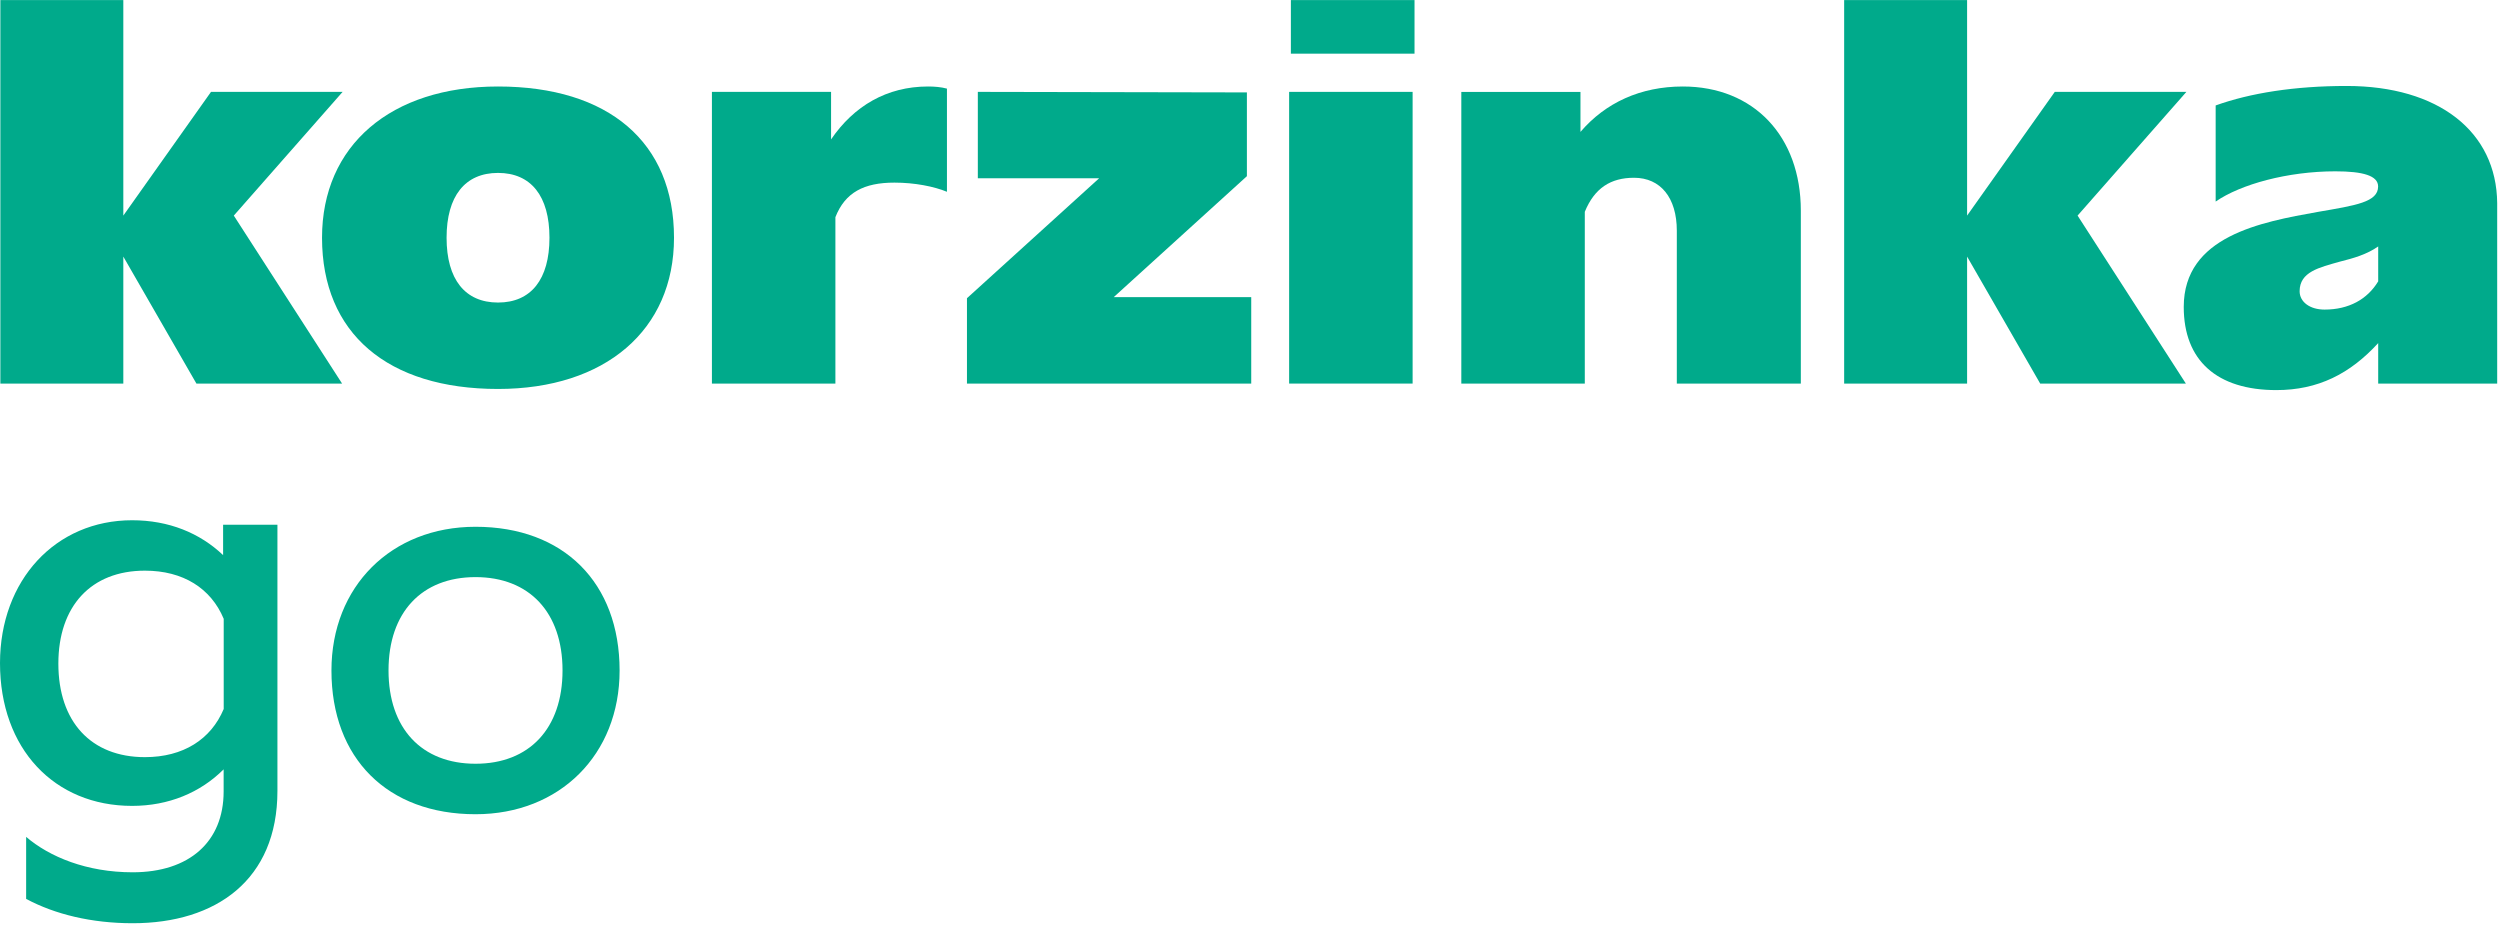 <svg width="421" height="156" viewBox="0 0 421 156" fill="none" xmlns="http://www.w3.org/2000/svg">
<g clip-path="url(#clip0_123_74384)">
<path d="M420.527 64.594V34.212C420.425 22.123 410.597 14.477 395.178 14.477C386.425 14.477 378.952 15.664 373.117 17.757V33.944C377.314 31.034 385.248 28.851 393.271 28.851C397.916 28.851 400.475 29.578 400.475 31.404C400.475 34.033 396.739 34.582 390.353 35.68C380.692 37.404 367.742 39.778 367.742 51.688C367.742 60.688 373.309 65.692 383.341 65.692C390.353 65.692 395.741 62.96 400.488 57.777V64.594H420.527ZM400.475 47.399C398.658 50.399 395.549 52.135 391.454 52.135C388.997 52.135 387.257 50.858 387.257 49.046C387.257 45.778 390.532 45.05 394.103 44.042C396.291 43.493 398.569 42.854 400.488 41.501V47.399H400.475Z" fill="#00AA8B"/>
<path d="M310.555 64.594H331.259V43.212L343.569 64.594H368.1L349.865 36.306L368.189 15.472H346.026L331.259 36.306V0.013H310.555V64.594Z" fill="#00AA8B"/>
<path d="M246.086 64.594H266.88V35.667C268.518 31.659 271.256 29.936 275.172 29.936C279.638 29.936 282.376 33.306 282.376 38.846V64.594H303.26V35.489C303.26 22.94 295.326 14.566 283.387 14.566C276.273 14.566 270.348 17.298 266.151 22.212V15.485H246.086V64.594Z" fill="#00AA8B"/>
<path d="M237.884 15.472H217.09V64.594H237.884V15.472Z" fill="#00AA8B"/>
<path d="M162.836 64.594H210.707V50.041H187.546L209.978 29.668V15.562L164.666 15.472V30.025H185.089L162.836 50.22V64.594Z" fill="#00AA8B"/>
<path d="M119.887 64.594H140.681V36.574C142.319 32.387 145.518 30.753 150.624 30.753C154.002 30.753 157.278 31.391 159.466 32.297V14.923C158.468 14.655 157.367 14.566 156.28 14.566C149.344 14.566 143.79 17.847 139.952 23.476V15.472H119.887V64.594Z" fill="#00AA8B"/>
<path d="M83.867 14.566C65.811 14.566 54.23 24.485 54.23 40.033C54.23 56.131 65.261 65.501 83.867 65.501C101.922 65.501 113.503 55.582 113.503 40.033C113.503 23.936 102.473 14.566 83.867 14.566ZM83.867 50.948C78.313 50.948 75.204 47.041 75.204 40.033C75.204 33.025 78.313 29.119 83.867 29.119C89.433 29.119 92.53 33.025 92.53 40.033C92.53 47.041 89.433 50.948 83.867 50.948Z" fill="#00AA8B"/>
<path d="M0.062 64.594H20.767V43.212L33.077 64.594H57.608L39.373 36.306L57.697 15.472H35.534L20.767 36.306V0.013H0.062V64.594Z" fill="#00AA8B"/>
<path d="M55.816 112.912C55.816 98.755 65.887 88.709 80.078 88.709C94.909 88.709 104.34 98.117 104.34 112.912C104.34 127.069 94.269 137.116 80.078 137.116C65.234 137.116 55.816 127.707 55.816 112.912ZM80.078 128.614C89.138 128.614 94.73 122.678 94.73 112.899C94.73 103.121 89.138 97.185 80.078 97.185C71.019 97.185 65.427 103.121 65.427 112.899C65.427 122.678 71.006 128.614 80.078 128.614Z" fill="#00AA8B"/>
<path d="M22.253 87.61C28.421 87.61 33.654 89.755 37.57 93.483V88.364H46.719V133.196C46.719 148.196 36.354 155.472 22.342 155.472C15.432 155.472 9.265 153.979 4.402 151.374V140.932C8.33 144.289 14.588 146.894 22.342 146.894C31.876 146.894 37.66 141.762 37.66 133.286V129.558C33.731 133.477 28.408 135.711 22.24 135.711C9.162 135.711 0 126.111 0 111.661C0.013 97.682 9.354 87.61 22.253 87.61ZM24.403 127.503C30.852 127.503 35.523 124.516 37.672 119.397V104.206C35.523 99.074 30.852 96.099 24.403 96.099C15.343 96.099 9.828 102.061 9.828 111.75C9.828 121.541 15.33 127.503 24.403 127.503Z" fill="#00AA8B"/>
<path d="M238.206 0.013H217.383V9.033H238.206V0.013Z" fill="#00AA8B"/>
</g>
<defs>
<clipPath id="clip0_123_74384">
<rect width="421" height="155.74" fill="white" transform="translate(0 0.013)"/>
</clipPath>
</defs>
</svg>
